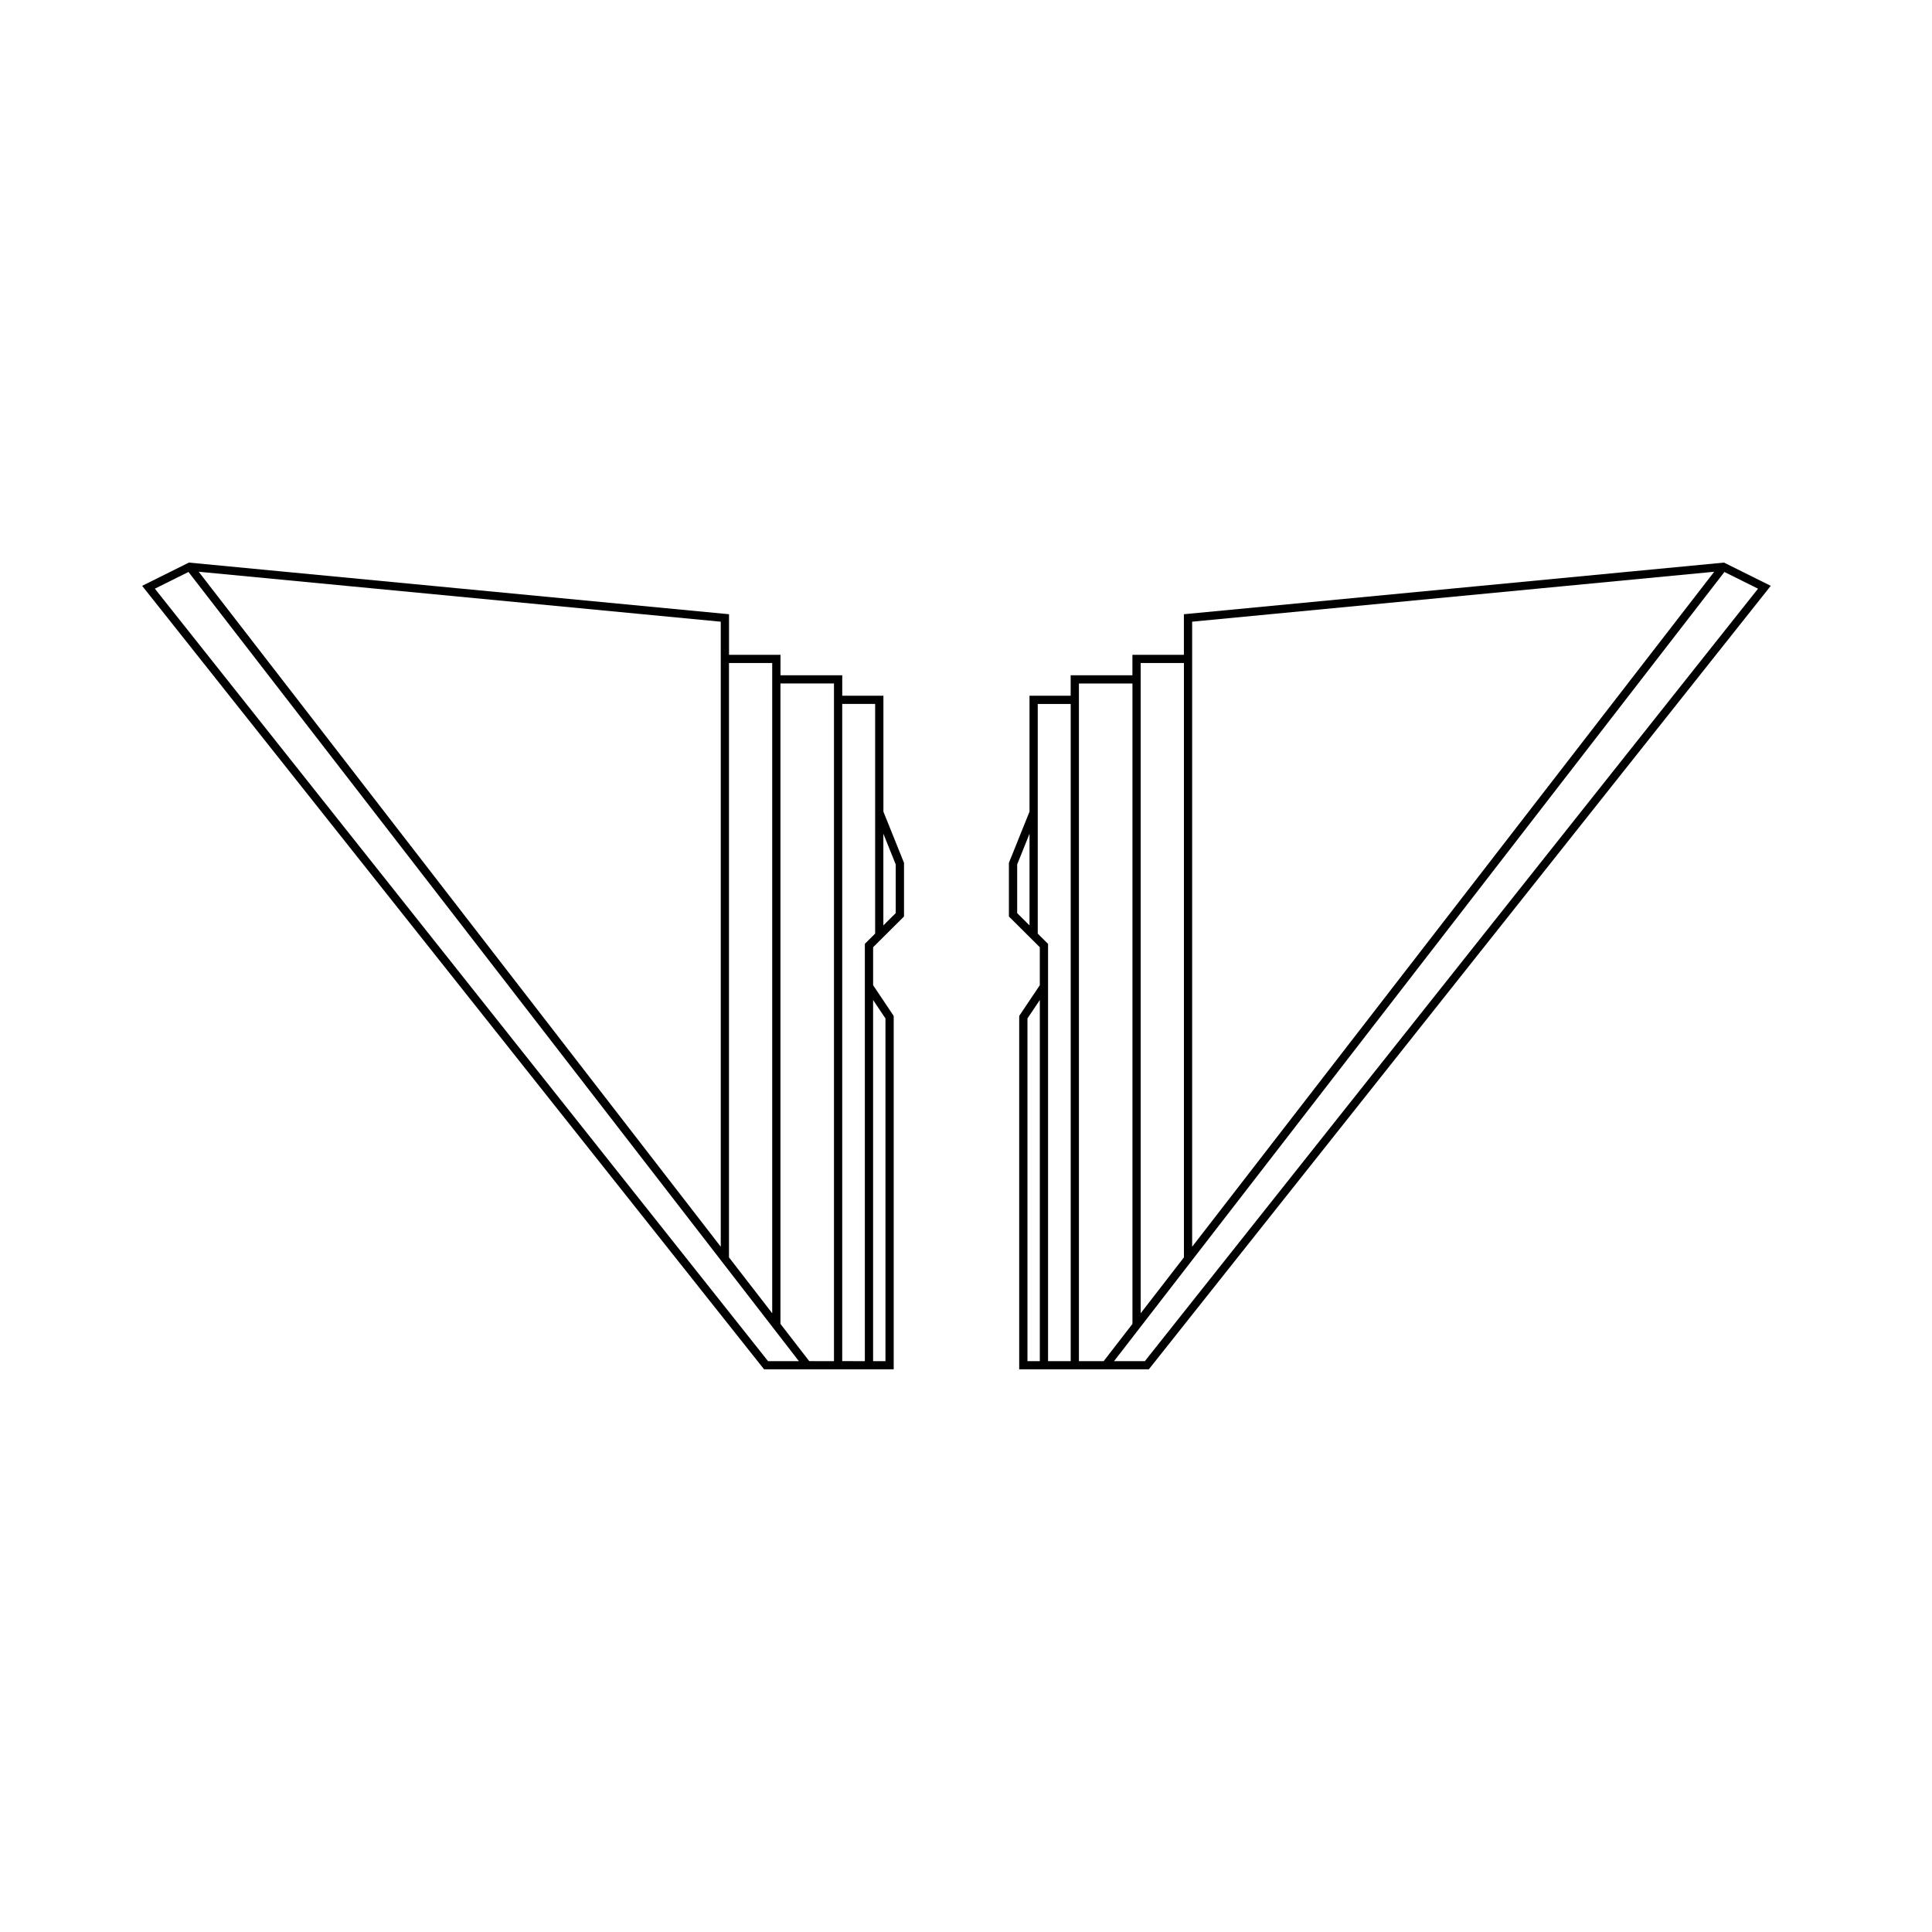 <?xml version="1.0" encoding="UTF-8"?>
<!-- Uploaded to: ICON Repo, www.iconrepo.com, Generator: ICON Repo Mixer Tools -->
<svg fill="#000000" width="800px" height="800px" version="1.1" viewBox="144 144 512 512" xmlns="http://www.w3.org/2000/svg">
 <path d="m194.06 293.09 143.14 13.688v10.75h13.637v5.426h16.367v5.426h10.91v30.719l5.457 13.562v14.223l-8.184 8.141v10.07l5.453 8.141v93.648h-34.352l-164.82-207.63zm181.32 115.92v95.707h3.273v-90.824zm-2.184 95.707v-110.59l2.727-2.715v-60.859h-8.727v174.16zm-8.184 0v-179.59h-14.184v169.72l7.629 9.867zm-9.305 0-161.76-209.14-8.906 4.43 162.5 204.71zm-159.05-209.2 138.35 178.88v-165.64zm140.53 181.7 11.457 14.812v-172.33h-11.457zm40.914-87.977 3.273-3.254v-12.906l-3.273-8.137zm222.78-96.148 12.391 6.16-164.82 207.63h-34.352v-93.648l5.457-8.141v-10.07l-8.184-8.141v-14.223l5.457-13.562v-30.719h10.91v-5.426h16.363v-5.426h13.641v-10.75zm-143.13 26.609h-11.457v172.33l11.457-14.812zm2.18 154.7 138.35-178.88-138.35 13.23zm141.06-178.82-161.76 209.14h8.164l162.5-204.71zm-164.51 209.14 7.629-9.867v-169.72h-14.184v179.59zm-8.734 0v-174.16h-8.73v60.859l2.727 2.715v110.59zm-8.184 0v-95.707l-3.273 4.883v90.824zm-2.727-115.48v-24.297l-3.273 8.137v12.906z" fill-rule="evenodd"/>
</svg>
